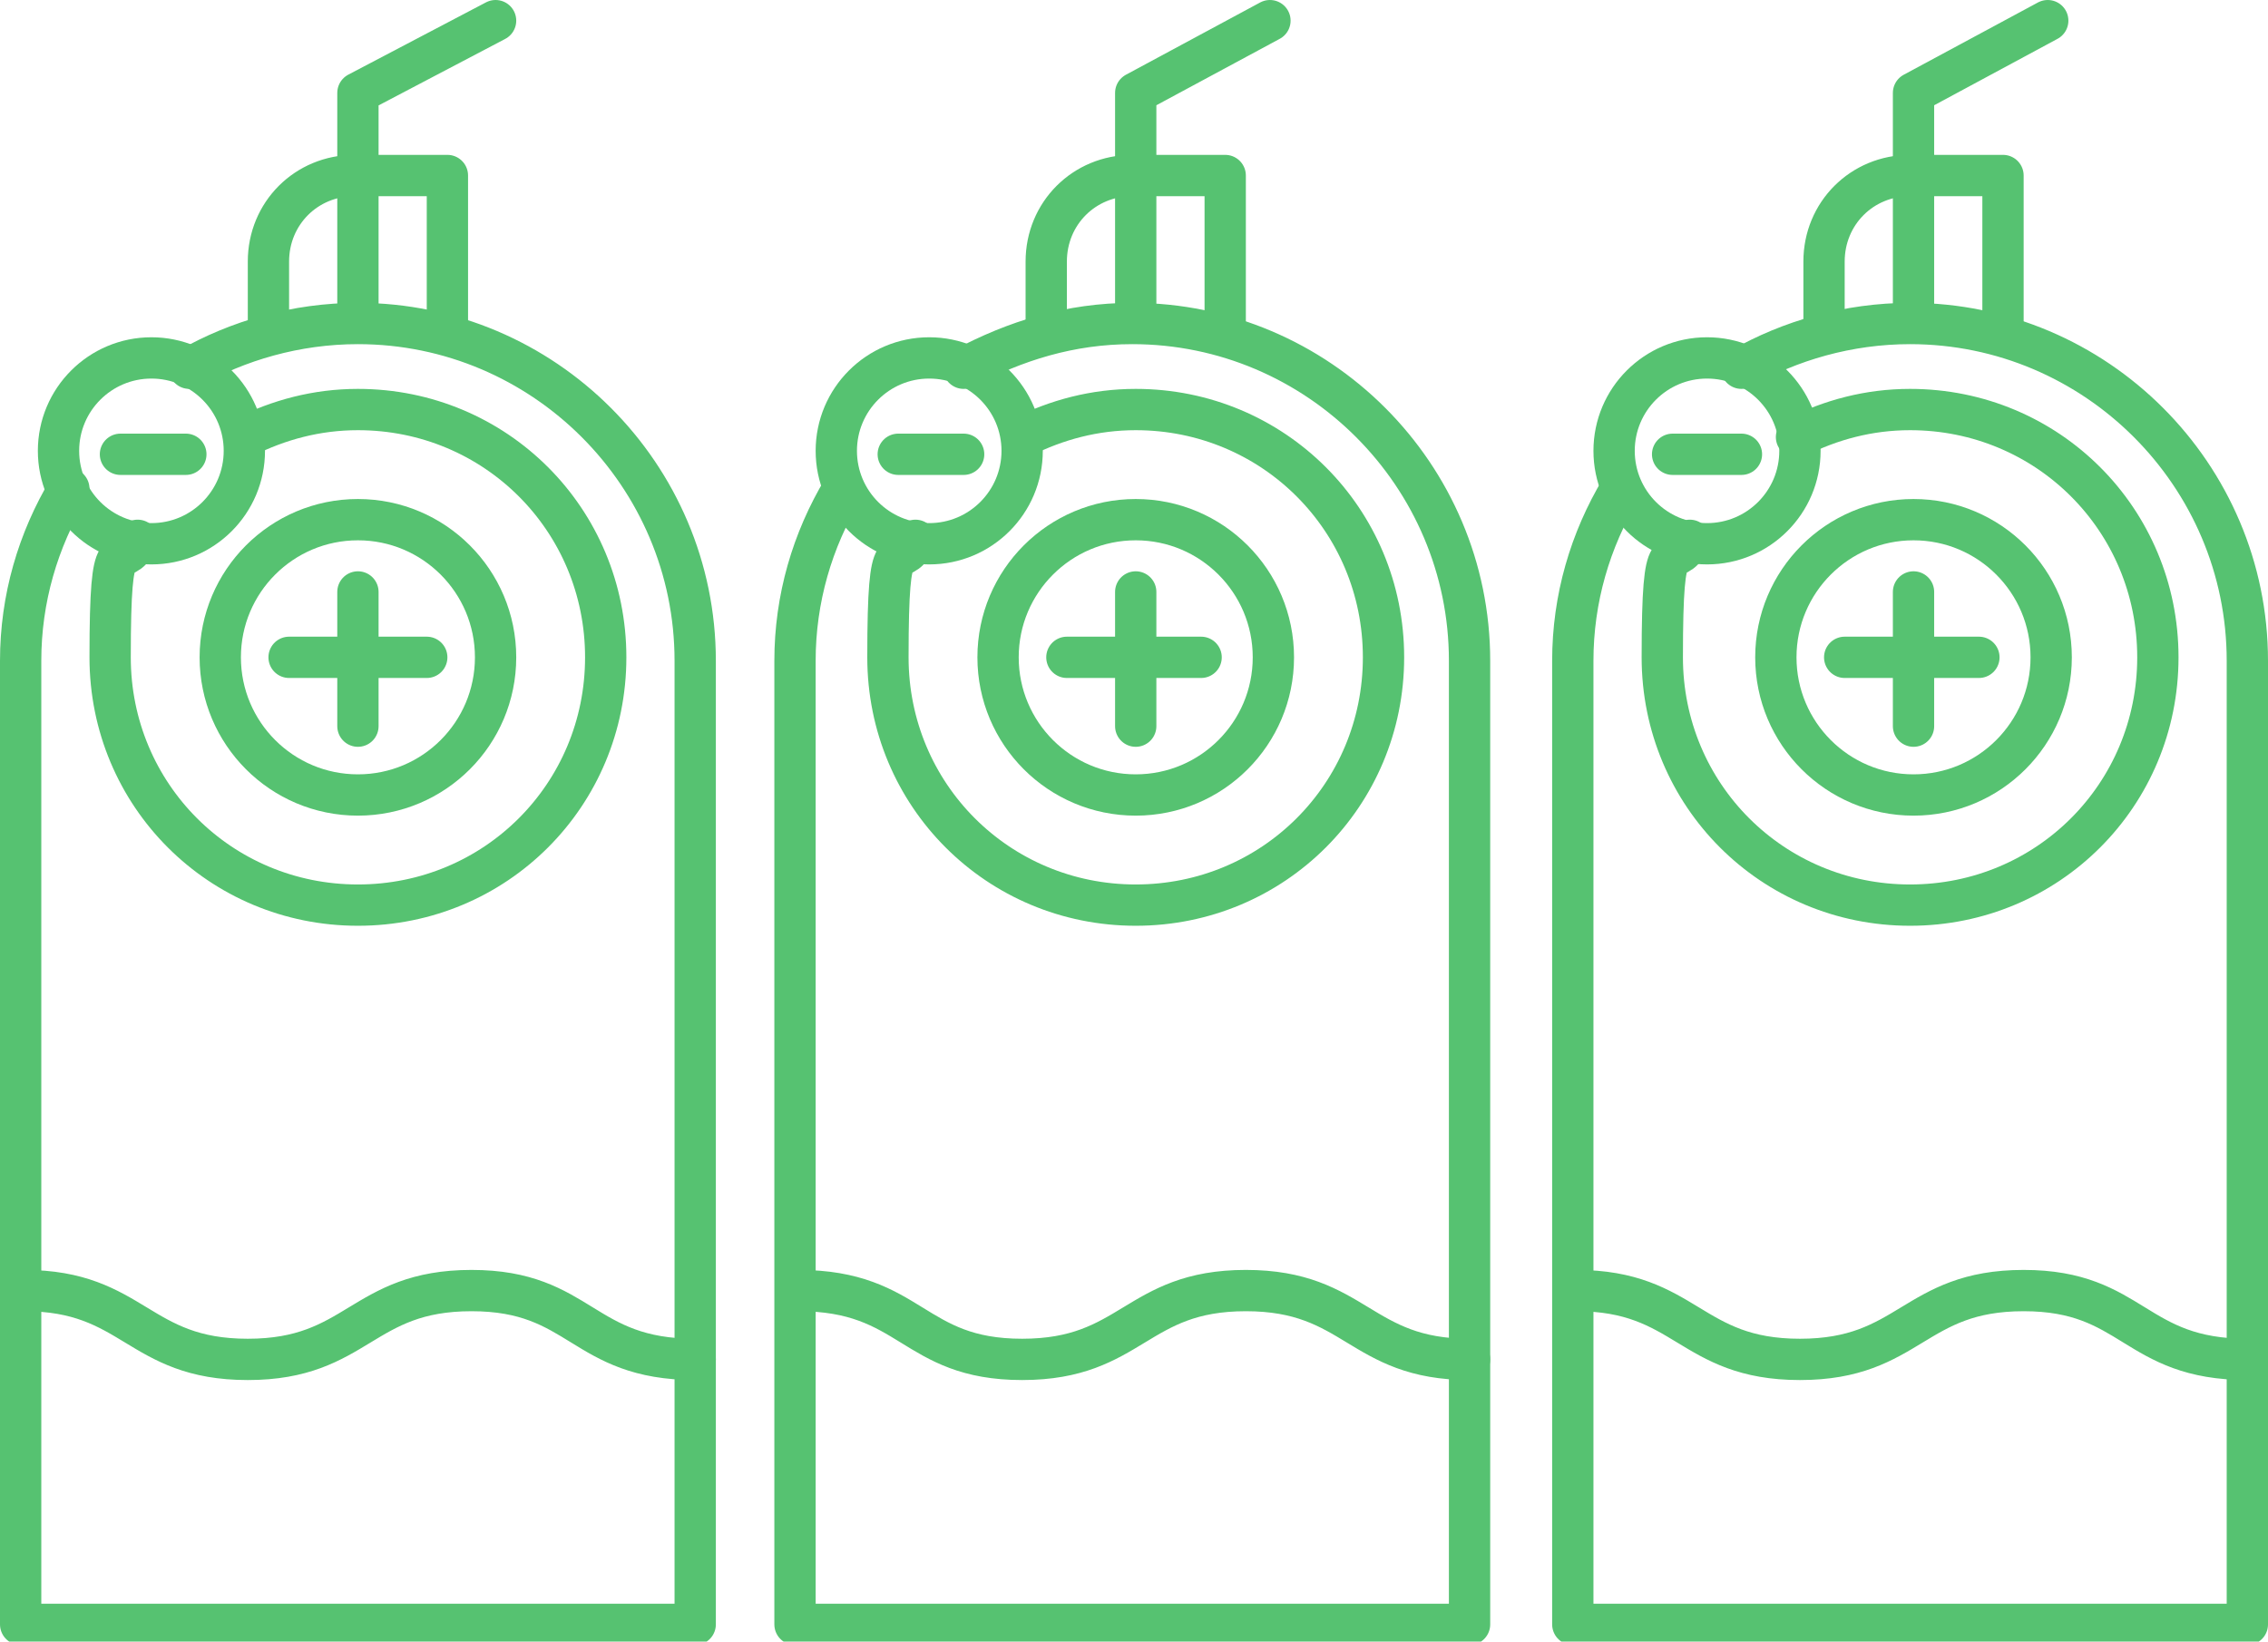 <?xml version="1.0" encoding="UTF-8"?>
<svg id="Layer_1" xmlns="http://www.w3.org/2000/svg" version="1.1" viewBox="0 0 65.9 47.7">
  <!-- Generator: Adobe Illustrator 29.2.1, SVG Export Plug-In . SVG Version: 2.1.0 Build 116)  -->
  <defs>
    <style>
      .st0 {
        fill: none;
        stroke: #56c271;
        stroke-linecap: round;
        stroke-linejoin: round;
        stroke-width: 1.2px;
      }
    </style>
  </defs>
  <path class="st0" d="M50.6,10.7c1.4-.8,3.1-1.3,4.9-1.3,5.4,0,9.8,4.4,9.8,9.8v28h-19.6v-28c0-1.8.5-3.5,1.4-5"/>
  <path class="st0" d="M52.2,12.7c1-.5,2.1-.8,3.3-.8,4,0,7.2,3.2,7.2,7.2s-3.2,7.2-7.2,7.2-7.2-3.2-7.2-7.2.3-2.4.8-3.4"/>
  <circle class="st0" cx="55.6" cy="19.1" r="4"/>
  <line class="st0" x1="55.6" y1="17.2" x2="55.6" y2="21.1"/>
  <line class="st0" x1="57.5" y1="19.1" x2="53.6" y2="19.1"/>
  <circle class="st0" cx="49.6" cy="13.1" r="2.7"/>
  <line class="st0" x1="48.6" y1="13.2" x2="50.6" y2="13.2"/>
  <path class="st0" d="M53,9.7h0v-2.1c0-1.4,1.1-2.5,2.5-2.5h2.7v4.6h0"/>
  <path class="st0" d="M65.3,39.5c-3.3,0-3.3-2-6.5-2s-3.3,2-6.5,2-3.3-2-6.5-2"/>
  <polyline class="st0" points="55.6 9.3 55.6 2.7 59.5 .6"/>
  <path class="st0" d="M28,10.7c1.5-.8,3.1-1.3,4.9-1.3,5.4,0,9.8,4.4,9.8,9.8v28h-19.6v-28c0-1.8.5-3.5,1.4-5"/>
  <path class="st0" d="M29.7,12.7c1-.5,2.1-.8,3.3-.8,4,0,7.2,3.2,7.2,7.2s-3.2,7.2-7.2,7.2-7.2-3.2-7.2-7.2.3-2.4.8-3.4"/>
  <circle class="st0" cx="33" cy="19.1" r="4"/>
  <line class="st0" x1="33" y1="17.2" x2="33" y2="21.1"/>
  <line class="st0" x1="34.9" y1="19.1" x2="31" y2="19.1"/>
  <circle class="st0" cx="27" cy="13.1" r="2.7"/>
  <line class="st0" x1="26.1" y1="13.2" x2="28" y2="13.2"/>
  <path class="st0" d="M30.4,9.7h0v-2.1c0-1.4,1.1-2.5,2.5-2.5h2.7v4.6h0"/>
  <path class="st0" d="M23.2,37.5c3.3,0,3.3,2,6.5,2s3.3-2,6.5-2,3.3,2,6.5,2"/>
  <polyline class="st0" points="33 9.3 33 2.7 36.9 .6"/>
  <path class="st0" d="M5.5,10.7c1.4-.8,3.1-1.3,4.9-1.3,5.4,0,9.8,4.4,9.8,9.8v28H.6v-28c0-1.8.5-3.5,1.4-5"/>
  <path class="st0" d="M7.1,12.7c1-.5,2.1-.8,3.3-.8,4,0,7.2,3.2,7.2,7.2s-3.2,7.2-7.2,7.2-7.2-3.2-7.2-7.2.3-2.4.8-3.4"/>
  <circle class="st0" cx="10.4" cy="19.1" r="4"/>
  <line class="st0" x1="10.4" y1="17.2" x2="10.4" y2="21.1"/>
  <line class="st0" x1="12.4" y1="19.1" x2="8.4" y2="19.1"/>
  <circle class="st0" cx="4.4" cy="13.1" r="2.7"/>
  <line class="st0" x1="3.5" y1="13.2" x2="5.4" y2="13.2"/>
  <path class="st0" d="M7.8,9.7h0v-2.1c0-1.4,1.1-2.5,2.5-2.5h2.7v4.6h0"/>
  <path class="st0" d="M20.2,39.5c-3.3,0-3.3-2-6.5-2s-3.3,2-6.5,2-3.3-2-6.5-2"/>
  <polyline class="st0" points="10.4 9.3 10.4 2.7 14.4 .6"/>
</svg>